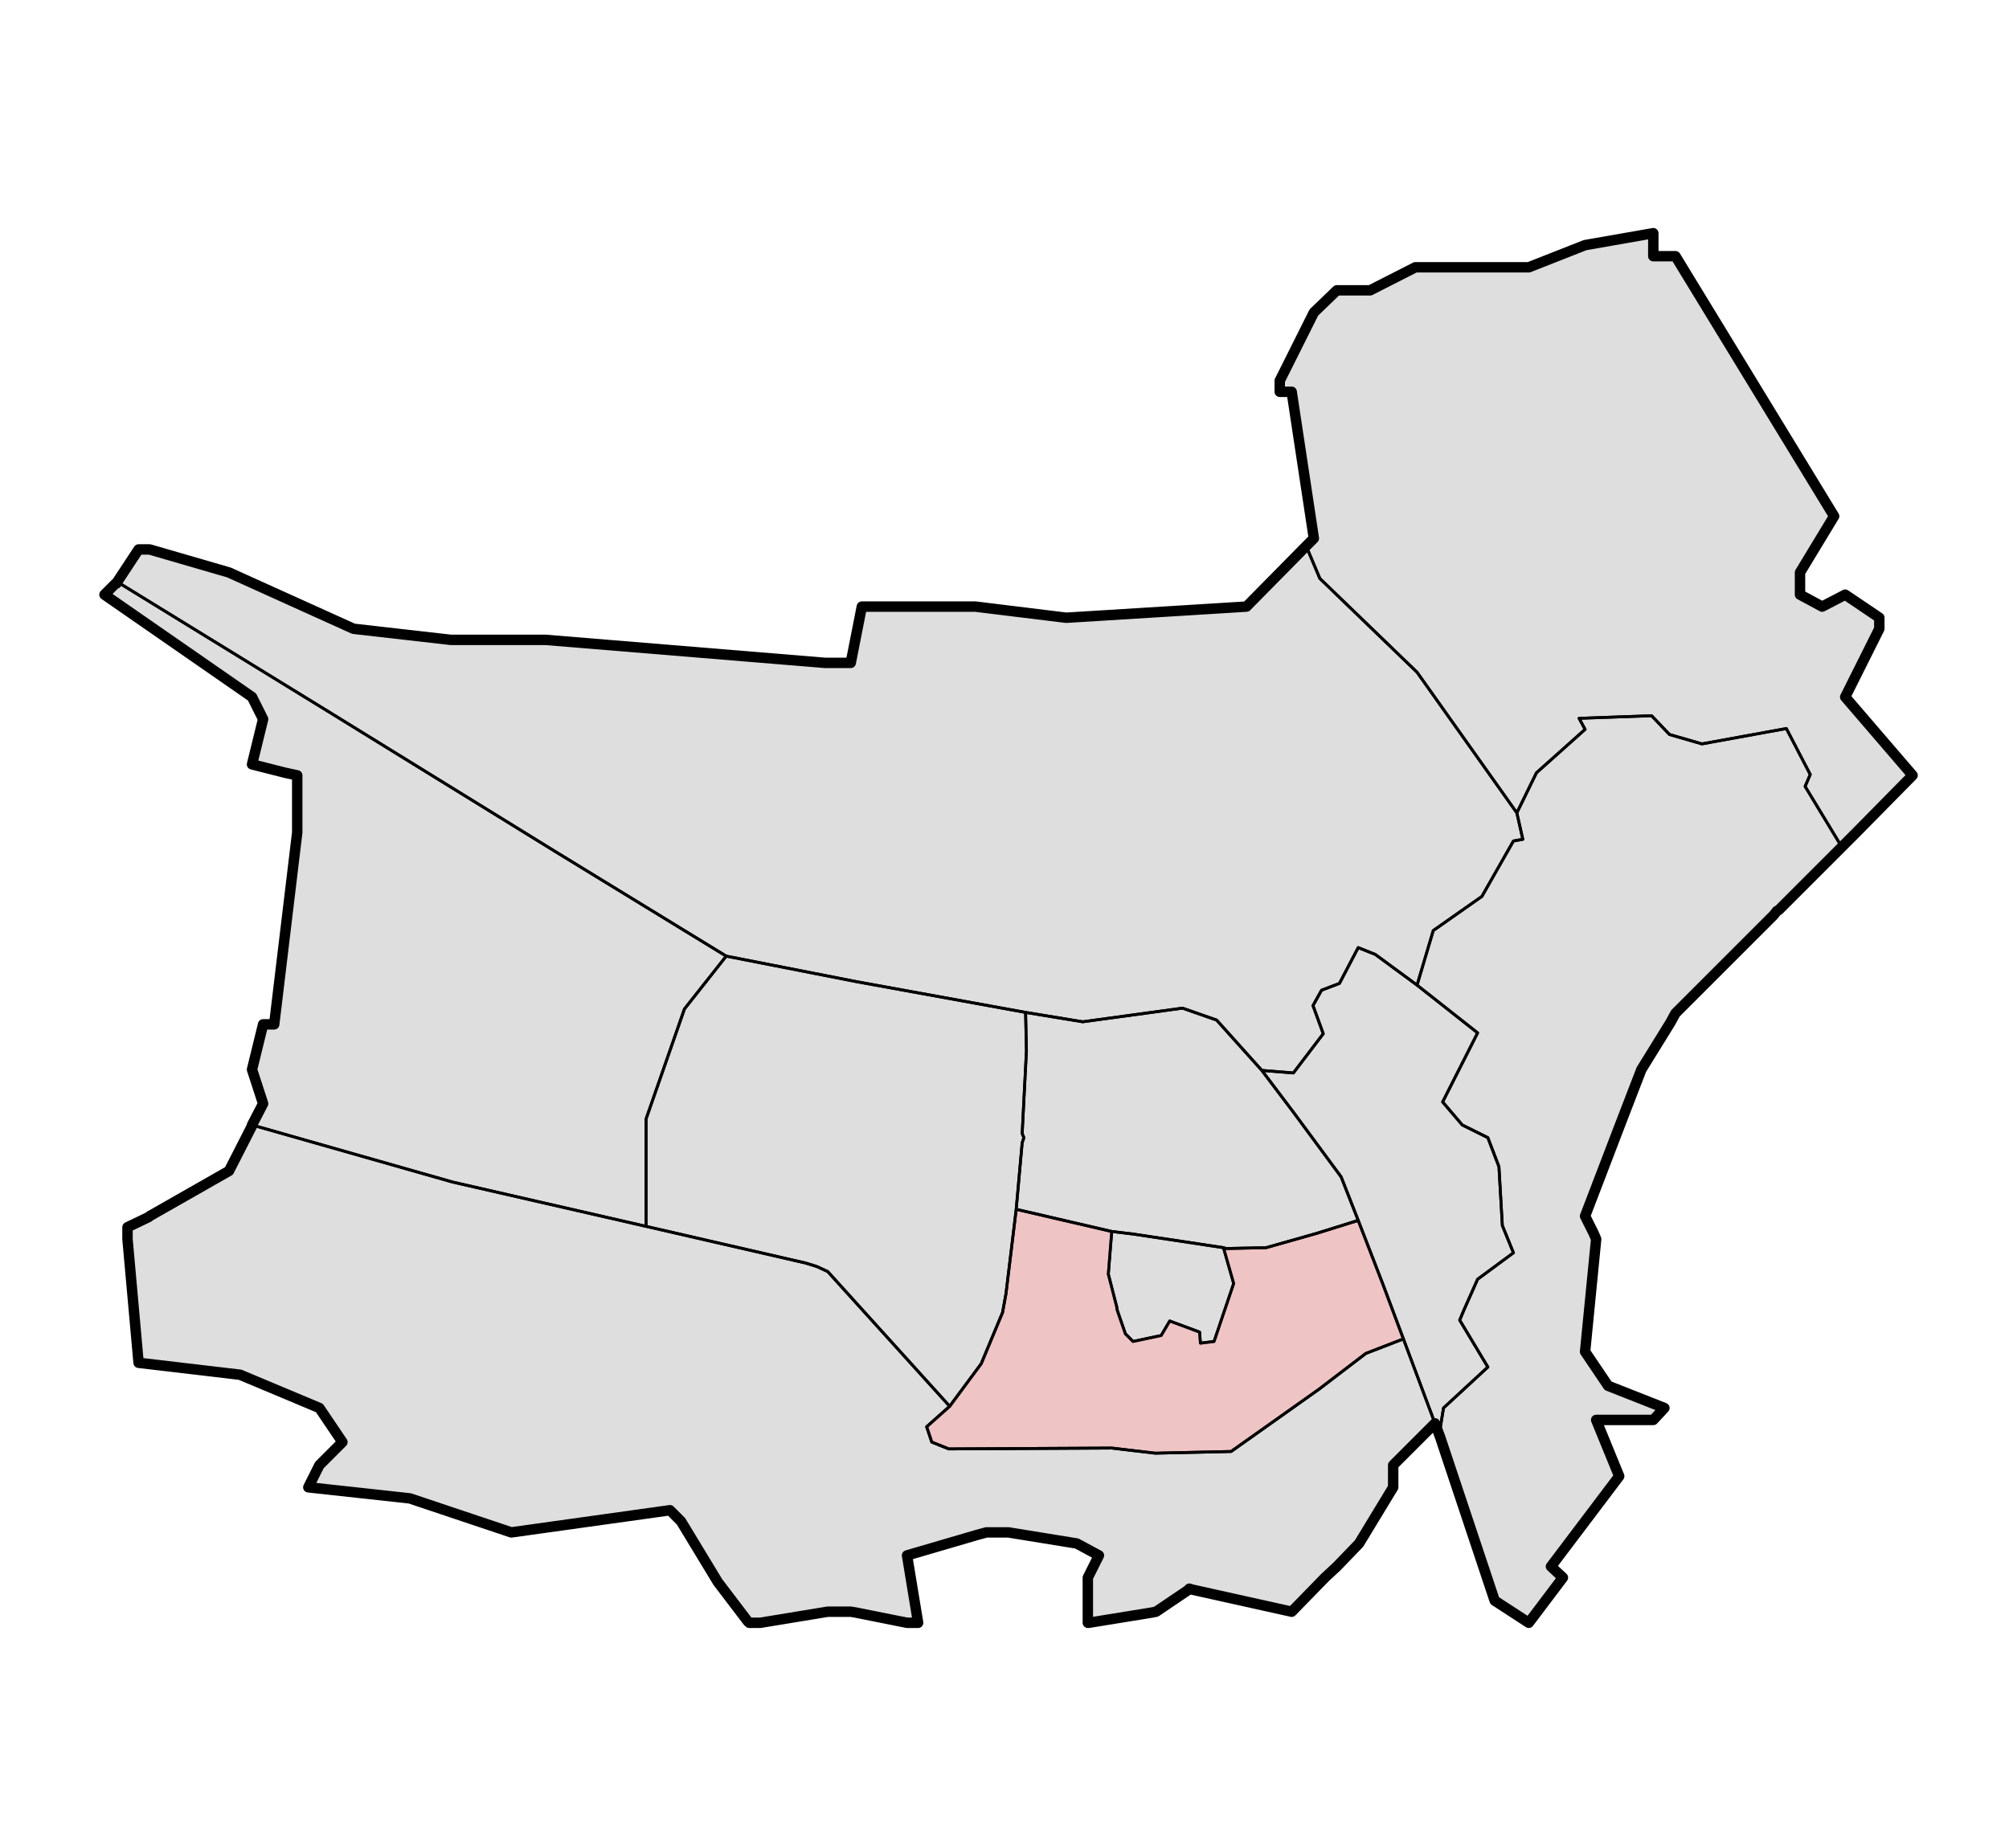 <?xml version="1.0" encoding="UTF-8" standalone="no"?>
<!--  Source: CBS (Centraal Bureau voor de Statistiek / Kadaster, Emmen, 2008). Integrated by Michiel1972. -->
  <svg
   xmlns:svg="http://www.w3.org/2000/svg"
   xmlns="http://www.w3.org/2000/svg"
   version="1.0"
   width="500pt"
   height="460pt"
   viewBox="0 0 500 460"
   id="svg2">
  <defs
     id="defs22" />
  <clipPath id="SVG_CP_1">
    <path d="M500,0L0,0L0,460L500,460L500,0z"/>
  </clipPath>
	<g transform="matrix(23.585,0,0,23.585,-5923.126,-6384.459)" id="cbs_gemeenten_2009">
		<path clip-path="url(#SVG_CP_1)" fill="#000000" stroke="#000000" stroke-width="0.11" fill-opacity="0.13" stroke-miterlimit="10" stroke-linejoin="round" d="
			M268.586,273.287L268.586,273.404L268.82,273.404L270.494,276.148L270.134,276.742L270.134,276.976
			L270.368,277.102L270.611,276.976L270.971,277.219L270.971,277.336L270.611,278.056L271.322,278.883L
			270.728,279.486L270.683,279.531L270.611,279.603L270.575,279.639L269.909,280.305L269.891,280.314L269.855,280.359
			L268.82,281.394L268.766,281.493L268.46,281.988L268.262,282.501L267.866,283.535L267.956,283.715
			L267.983,283.778L267.866,284.966L268.109,285.326L268.703,285.56L268.586,285.686L267.983,285.686
			L268.226,286.28L267.506,287.233L267.632,287.35L267.272,287.827L266.912,287.593L266.336,285.866L
			266.282,285.722L265.841,286.163L265.841,286.181L265.841,286.397L265.481,286.99L265.247,287.233L
			265.121,287.35L264.779,287.701L264.77,287.71L263.717,287.476L263.69,287.467L263.672,287.485L
			263.339,287.71L263.294,287.719L262.628,287.827L262.619,287.827L262.619,287.35L262.736,287.116L
			262.502,286.99L261.836,286.882L261.782,286.873L261.548,286.873L261.449,286.9L260.711,287.116L
			260.828,287.827L260.783,287.827L260.711,287.827L260.666,287.818L260.171,287.719L260.117,287.71L
			259.874,287.71L259.163,287.827L259.145,287.827L259.046,287.827L259.028,287.809L258.713,287.395L258.686,287.35
			L258.326,286.756L258.209,286.639L256.535,286.873L255.464,286.514L254.393,286.397L254.51,286.163L254.753,285.92
			L254.51,285.56L253.673,285.209L252.602,285.083L252.485,283.778L252.485,283.652L252.71,283.544L
			252.719,283.535L253.556,283.058L253.799,282.582L253.799,282.573L253.916,282.348L253.799,281.988L253.916,281.511
			L254.015,281.511L254.033,281.511L254.276,279.486L254.276,279.477L254.276,278.883L254.15,278.856
			L253.799,278.767L253.916,278.29L253.799,278.056L252.242,276.976L252.359,276.859L252.368,276.859L252.377,276.841
			L252.602,276.499L252.719,276.499L253.556,276.742L254.87,277.336L255.896,277.453L255.941,277.453L256.895,277.453
			L259.847,277.696L259.874,277.696L260.117,277.696L260.234,277.102L261.431,277.102L262.385,277.219
			L262.403,277.219L264.293,277.102L264.923,276.463L265.004,276.382L264.77,274.835L264.644,274.835
			L264.644,274.718L265.004,273.998L265.247,273.764L265.598,273.764L266.075,273.521L266.678,273.521L267.272,273.521
			L267.866,273.287L268.586,273.161L268.586,273.287"/>
		<path clip-path="url(#SVG_CP_1)" fill="none" stroke="#000000" stroke-width="0.013" stroke-miterlimit="10" stroke-linejoin="round" d="
			M268.586,273.161L268.586,273.404L268.82,273.404L270.134,275.554"/>
		<path clip-path="url(#SVG_CP_1)" fill="none" stroke="#000000" stroke-width="0.013" stroke-miterlimit="10" stroke-linejoin="round" d="
			M270.836,277.606L270.611,278.056L271.322,278.883L270.728,279.486L270.683,279.531L270.611,279.603L270.575,279.639
			L270.341,279.873"/>
		<path clip-path="url(#SVG_CP_1)" fill="none" stroke="#000000" stroke-width="0.013" stroke-miterlimit="10" stroke-linejoin="round" d="
			M268.406,282.132L268.262,282.501L267.866,283.535L267.956,283.715L267.983,283.778L267.866,284.966
			L267.884,284.993"/>
		<path clip-path="url(#SVG_CP_1)" fill="none" stroke="#000000" stroke-width="0.013" stroke-miterlimit="10" stroke-linejoin="round" d="
			M267.893,286.72L267.506,287.233L267.632,287.35L267.272,287.827L266.912,287.593L266.543,286.487
			"/>
		<path clip-path="url(#SVG_CP_1)" fill="none" stroke="#000000" stroke-width="0.013" stroke-miterlimit="10" stroke-linejoin="round" d="
			M265.04,287.44L264.779,287.701L264.77,287.71L263.717,287.476L263.69,287.467L263.672,287.485
			L263.339,287.71L263.294,287.719L262.628,287.827L262.619,287.827L262.619,287.467"/>
		<path clip-path="url(#SVG_CP_1)" fill="none" stroke="#000000" stroke-width="0.013" stroke-miterlimit="10" stroke-linejoin="round" d="
			M260.801,287.629L260.828,287.827L260.783,287.827L260.711,287.827L260.666,287.818L260.171,287.719
			L260.117,287.71L259.874,287.71L259.163,287.827L259.145,287.827L259.046,287.827L259.028,287.809L
			258.713,287.395L258.686,287.35L258.488,287.017"/>
		<path clip-path="url(#SVG_CP_1)" fill="none" stroke="#000000" stroke-width="0.013" stroke-miterlimit="10" stroke-linejoin="round" d="
			M255.743,286.613L255.464,286.514L254.393,286.397L254.51,286.163L254.753,285.92L254.51,285.56L253.961,285.335
			"/>
		<path clip-path="url(#SVG_CP_1)" fill="none" stroke="#000000" stroke-width="0.013" stroke-miterlimit="10" stroke-linejoin="round" d="
			M252.638,283.58L252.71,283.544L252.719,283.535L253.556,283.058L253.799,282.582L253.799,282.573
			L253.916,282.348L253.799,281.988L253.916,281.511L254.015,281.511L254.033,281.511L254.051,281.358"/>
		<path clip-path="url(#SVG_CP_1)" fill="none" stroke="#000000" stroke-width="0.013" stroke-miterlimit="10" stroke-linejoin="round" d="
			M253.799,278.749L253.916,278.29L253.799,278.056L252.242,276.976L252.359,276.859L252.368,276.859L252.377,276.841
			L252.485,276.688"/>
		<path clip-path="url(#SVG_CP_1)" fill="none" stroke="#000000" stroke-width="0.013" stroke-miterlimit="10" stroke-linejoin="round" d="
			M255.221,277.381L255.896,277.453L255.941,277.453L256.895,277.453L258.209,277.561"/>
		<path clip-path="url(#SVG_CP_1)" fill="none" stroke="#000000" stroke-width="0.013" stroke-miterlimit="10" stroke-linejoin="round" d="
			M260.72,277.102L261.431,277.102L262.385,277.219L262.403,277.219L263.708,277.138"/>
		<path clip-path="url(#SVG_CP_1)" fill="none" stroke="#000000" stroke-width="0.013" stroke-miterlimit="10" stroke-linejoin="round" d="
			M264.788,274.996L264.77,274.835L264.644,274.835L264.644,274.718L265.004,273.998L265.247,273.764L
			265.598,273.764L266.075,273.521L266.642,273.521"/>
       </g>
<g transform="matrix(23.585,0,0,23.585,-5923.126,-6384.459)" id="wijk_2008_gen">
		<path clip-path="url(#SVG_CP_1)" fill="none" stroke="#000000" stroke-width="0.03" stroke-miterlimit="10" stroke-linecap="round" stroke-linejoin="round" d="
			M264.158,284.246L263.951,284.858L263.807,284.876L263.798,284.759L263.483,284.642L263.393,284.795
			L263.096,284.858L263.015,284.777L262.925,284.516L262.925,284.498L262.835,284.147L262.871,283.697
			L263.096,283.724L264.05,283.868L264.158,284.246"/>
		<path clip-path="url(#SVG_CP_1)" fill="#FFAAAA" fill-opacity="0.5" stroke="#000000" stroke-width="0.03" stroke-miterlimit="10" stroke-linecap="round" stroke-linejoin="round" d="
			M263.015,284.777L263.096,284.858L263.393,284.795L263.483,284.642L263.798,284.759L263.807,284.876
			L263.951,284.858L264.158,284.246L264.05,283.868L264.077,283.877L264.5,283.868L265.04,283.715
			L265.472,283.58L265.733,284.255L265.949,284.831L265.553,284.984L265.058,285.362L264.131,286.019
			L263.33,286.037L262.871,285.983L261.152,285.992L260.972,285.92L260.918,285.758L261.161,285.542
			L261.494,285.092L261.719,284.552L261.755,284.354L261.863,283.463L262.871,283.697L262.835,284.147
			L262.925,284.498L262.925,284.516L263.015,284.777"/>
		<path clip-path="url(#SVG_CP_1)" fill="none" stroke="#000000" stroke-width="0.03" stroke-miterlimit="10" stroke-linecap="round" stroke-linejoin="round" d="
			M263.978,281.466L264.455,281.997L264.788,282.438L265.292,283.121L265.472,283.58L265.04,283.715L
			264.5,283.868L264.077,283.877L264.05,283.868L263.096,283.724L262.871,283.697L261.863,283.463L
			261.926,282.761L261.944,282.707L261.926,282.663L261.971,281.79L261.962,281.385L262.565,281.484L263.618,281.34
			L263.978,281.466"/>
		<path clip-path="url(#SVG_CP_1)" fill="none" stroke="#000000" stroke-width="0.03" stroke-miterlimit="10" stroke-linecap="round" stroke-linejoin="round" d="
			M261.494,285.092L261.161,285.542L259.874,284.12L259.757,284.066L259.64,284.03L257.957,283.643
			L257.957,282.51L258.362,281.349L258.803,280.791L260.18,281.061L261.962,281.385L261.971,281.79L261.926,282.663
			L261.944,282.707L261.926,282.761L261.863,283.463L261.755,284.354L261.719,284.552L261.494,285.092"/>
		<path clip-path="url(#SVG_CP_1)" fill="none" stroke="#000000" stroke-width="0.03" stroke-miterlimit="10" stroke-linecap="round" stroke-linejoin="round" d="
			M265.067,276.805L266.093,277.795L267.146,279.279L267.209,279.558L267.11,279.576L266.777,280.161
			L266.264,280.521L266.093,281.097L265.652,280.773L265.472,280.701L265.274,281.079L265.085,281.151L264.995,281.313
			L265.103,281.61L264.788,282.024L264.455,281.997L263.978,281.466L263.618,281.34L262.565,281.484
			L261.962,281.385L260.18,281.061L258.803,280.791L256.994,279.684L254.618,278.218L252.377,276.841L252.602,276.499
			L252.719,276.499L253.556,276.742L254.87,277.336L255.896,277.453L255.941,277.453L256.895,277.453L259.847,277.696
			L259.874,277.696L260.117,277.696L260.234,277.102L261.431,277.102L262.385,277.219L262.403,277.219
			L264.293,277.102L264.923,276.463L265.067,276.805"/>
		<path clip-path="url(#SVG_CP_1)" fill="none" stroke="#000000" stroke-width="0.03" stroke-miterlimit="10" stroke-linecap="round" stroke-linejoin="round" d="
			M266.732,281.601L266.363,282.33L266.57,282.573L266.84,282.707L266.957,283.013L266.993,283.634L267.11,283.922
			L266.732,284.201L266.588,284.525L266.543,284.633L266.84,285.128L266.372,285.56L266.327,285.839L
			266.336,285.866L266.282,285.722L265.949,284.831L265.733,284.255L265.472,283.58L265.292,283.121L264.788,282.438
			L264.455,281.997L264.788,282.024L265.103,281.61L264.995,281.313L265.085,281.151L265.274,281.079L
			265.472,280.701L265.652,280.773L266.093,281.097L266.732,281.601"/>
		<path clip-path="url(#SVG_CP_1)" fill="none" stroke="#000000" stroke-width="0.03" stroke-miterlimit="10" stroke-linecap="round" stroke-linejoin="round" d="
			M260.972,285.92L261.152,285.992L262.871,285.983L263.33,286.037L264.131,286.019L265.058,285.362
			L265.553,284.984L265.949,284.831L266.282,285.722L265.841,286.163L265.841,286.181L265.841,286.397
			L265.481,286.99L265.247,287.233L265.121,287.35L264.779,287.701L264.77,287.71L263.717,287.476
			L263.69,287.467L263.672,287.485L263.339,287.71L263.294,287.719L262.628,287.827L262.619,287.827
			L262.619,287.35L262.736,287.116L262.502,286.99L261.836,286.882L261.782,286.873L261.548,286.873
			L261.449,286.9L260.711,287.116L260.828,287.827L260.783,287.827L260.711,287.827L260.666,287.818
			L260.171,287.719L260.117,287.71L259.874,287.71L259.163,287.827L259.145,287.827L259.046,287.827
			L259.028,287.809L258.713,287.395L258.686,287.35L258.326,286.756L258.209,286.639L256.535,286.873L255.464,286.514
			L254.393,286.397L254.51,286.163L254.753,285.92L254.51,285.56L253.673,285.209L252.602,285.083L
			252.485,283.778L252.485,283.652L252.71,283.544L252.719,283.535L253.556,283.058L253.799,282.582L
			253.799,282.573L255.914,283.175L257.957,283.643L259.64,284.03L259.757,284.066L259.874,284.12L261.161,285.542
			L260.918,285.758L260.972,285.92"/>
		<path clip-path="url(#SVG_CP_1)" fill="none" stroke="#000000" stroke-width="0.03" stroke-miterlimit="10" stroke-linecap="round" stroke-linejoin="round" d="
			M268.757,278.452L269.099,278.551L269.99,278.389L270.242,278.874L270.188,279L270.575,279.639L
			269.909,280.305L269.891,280.314L269.855,280.359L268.82,281.394L268.766,281.493L268.46,281.988L
			268.262,282.501L267.866,283.535L267.956,283.715L267.983,283.778L267.866,284.966L268.109,285.326L
			268.703,285.56L268.586,285.686L267.983,285.686L268.226,286.28L267.506,287.233L267.632,287.35L
			267.272,287.827L266.912,287.593L266.336,285.866L266.327,285.839L266.372,285.56L266.84,285.128L266.543,284.633
			L266.588,284.525L266.732,284.201L267.11,283.922L266.993,283.634L266.957,283.013L266.84,282.707L
			266.57,282.573L266.363,282.33L266.732,281.601L266.093,281.097L266.264,280.521L266.777,280.161L267.11,279.576
			L267.209,279.558L267.146,279.279L267.353,278.856L267.866,278.398L267.803,278.281L268.568,278.254
			L268.757,278.452"/>
		<path clip-path="url(#SVG_CP_1)" fill="none" stroke="#000000" stroke-width="0.03" stroke-miterlimit="10" stroke-linecap="round" stroke-linejoin="round" d="
			M257.957,282.51L257.957,283.643L255.914,283.175L253.799,282.573L253.916,282.348L253.799,281.988L253.916,281.511
			L254.015,281.511L254.033,281.511L254.276,279.486L254.276,279.477L254.276,278.883L254.15,278.856
			L253.799,278.767L253.916,278.29L253.799,278.056L252.242,276.976L252.359,276.859L252.368,276.859L252.377,276.841
			L254.618,278.218L256.994,279.684L258.803,280.791L258.362,281.349L257.957,282.51"/>
		<path clip-path="url(#SVG_CP_1)" fill="none" stroke="#000000" stroke-width="0.03" stroke-miterlimit="10" stroke-linecap="round" stroke-linejoin="round" d="
			M268.586,273.161L268.586,273.404L268.82,273.404L270.494,276.148L270.134,276.742L270.134,276.976
			L270.368,277.102L270.611,276.976L270.971,277.219L270.971,277.336L270.611,278.056L271.322,278.883L
			270.728,279.486L270.683,279.531L270.611,279.603L270.575,279.639L270.188,279L270.242,278.874L269.99,278.389
			L269.099,278.551L268.757,278.452L268.568,278.254L267.803,278.281L267.866,278.398L267.353,278.856L
			267.146,279.279L266.093,277.795L265.067,276.805L264.923,276.463L265.004,276.382L264.77,274.835L
			264.644,274.835L264.644,274.718L265.004,273.998L265.247,273.764L265.598,273.764L266.075,273.521L266.678,273.521
			L267.272,273.521L267.866,273.287L268.586,273.161"/>
       </g>
</svg>
